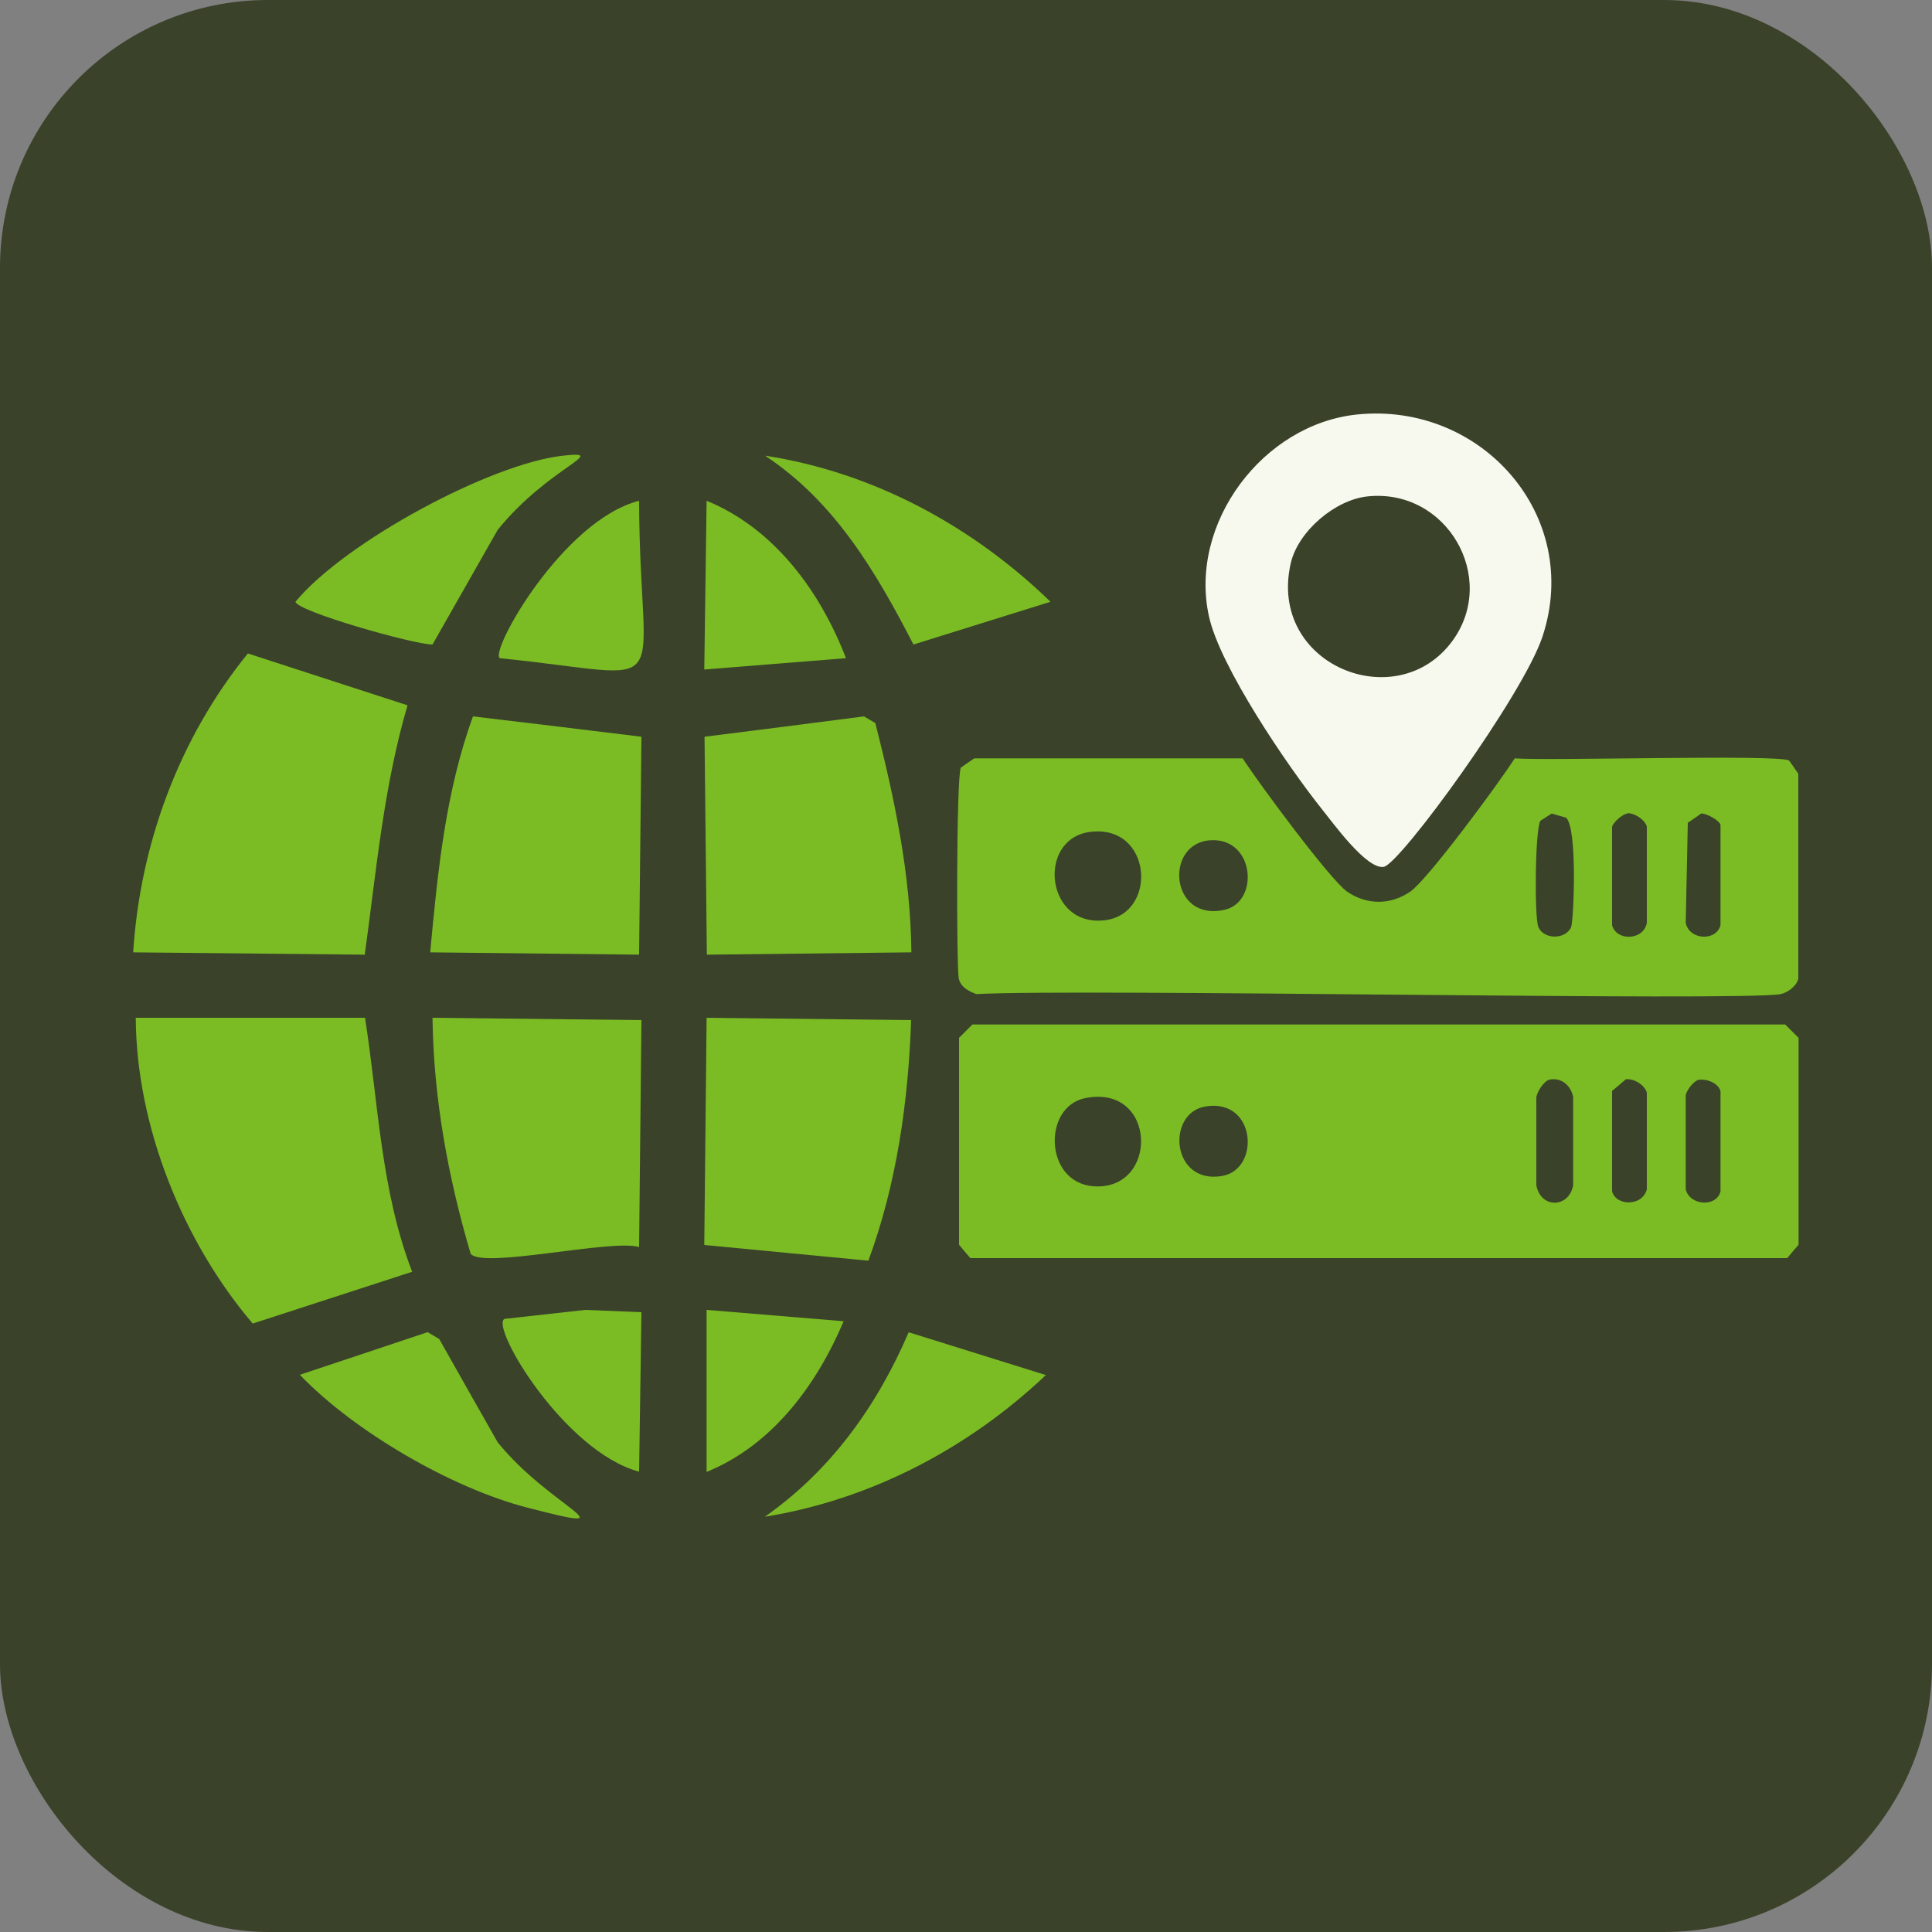 <svg xmlns="http://www.w3.org/2000/svg" id="Layer_1" viewBox="0 0 75 75"><rect x="0" y="0" width="75" height="75" fill="#808080" stroke="none"/><defs><style> .cls-1 { fill: #7bbc24; } .cls-2 { fill: #f7f9ee; } .cls-3 { fill: #3a422a; } </style></defs><rect class="cls-3" y="0" width="75" height="75" rx="10.4" ry="10.4"></rect><g><g><path class="cls-1" d="M21.85,17.69c1.89-.21-.55.43-2.53,2.88-.84,1.48-1.69,2.97-2.53,4.45-.73,0-5.27-1.29-5.32-1.66,1.92-2.32,7.57-5.36,10.38-5.67Z"></path><path class="cls-1" d="M29.7,17.69c4.19.64,8.05,2.73,11.08,5.67-1.77.55-3.55,1.11-5.32,1.66-1.45-2.81-3.05-5.54-5.76-7.33Z"></path><path class="cls-1" d="M24.81,19.44c.02,7.81,1.66,6.83-5.41,6.11-.39-.29,2.46-5.36,5.41-6.11Z"></path><path class="cls-1" d="M27.43,19.44c2.62,1.07,4.41,3.51,5.41,6.11-1.83.15-3.66.29-5.5.44.03-2.18.06-4.36.09-6.54Z"></path><path class="cls-1" d="M9.63,25.37c2.06.67,4.13,1.34,6.19,2.01-.93,3.17-1.21,6.42-1.66,9.68-3-.03-5.99-.06-8.99-.09.27-4.22,1.79-8.32,4.45-11.6Z"></path><path class="cls-1" d="M18.36,27.81c2.18.26,4.36.52,6.54.79-.03,2.82-.06,5.64-.09,8.46-2.7-.03-5.41-.06-8.11-.09.29-3.11.59-6.21,1.66-9.16Z"></path><path class="cls-1" d="M33.54,27.81c.15.09.29.17.44.26.74,2.91,1.37,5.86,1.4,8.9-2.65.03-5.29.06-7.94.09-.03-2.82-.06-5.64-.09-8.46,2.06-.26,4.13-.52,6.19-.79Z"></path><path class="cls-1" d="M5.27,39.51h8.9c.52,3.31.61,6.69,1.83,9.86-2.06.67-4.13,1.34-6.19,2.01-2.71-3.18-4.52-7.67-4.54-11.87Z"></path><path class="cls-1" d="M16.79,39.51c2.7.03,5.41.06,8.11.09-.03,2.94-.06,5.87-.09,8.81-1.09-.32-6.07.86-6.54.26-.88-2.99-1.44-6.04-1.48-9.16Z"></path><path class="cls-1" d="M27.43,39.51c2.65.03,5.29.06,7.94.09-.11,3.17-.56,6.36-1.66,9.34-2.12-.2-4.25-.41-6.37-.61.03-2.94.06-5.87.09-8.81Z"></path><path class="cls-1" d="M22.72,50.85c.73.03,1.45.06,2.18.09-.03,2.06-.06,4.13-.09,6.19-2.89-.77-5.78-5.61-5.23-5.93,1.05-.12,2.09-.23,3.14-.35Z"></path><path class="cls-1" d="M27.43,50.85c1.77.15,3.55.29,5.32.44-1.05,2.48-2.77,4.81-5.32,5.85v-6.28Z"></path><path class="cls-1" d="M16.61,51.72c.15.09.29.17.44.26.76,1.34,1.51,2.68,2.27,4.01,2.05,2.54,5.37,3.63,1.13,2.53-2.93-.76-6.7-2.95-8.81-5.15,1.66-.55,3.32-1.11,4.97-1.66Z"></path><path class="cls-1" d="M35.28,51.72c1.77.55,3.55,1.11,5.32,1.66-3.01,2.85-6.81,4.84-10.91,5.5,2.56-1.79,4.36-4.31,5.58-7.15Z"></path></g><g><path class="cls-2" d="M52.69,16.09c4.82-.49,8.74,3.93,7.19,8.62-.75,2.27-5.52,8.82-6.16,8.94-.66.12-1.97-1.7-2.42-2.26-1.31-1.64-3.95-5.52-4.37-7.47-.79-3.61,2.1-7.46,5.76-7.83ZM53.09,19.27c-1.26.13-2.69,1.35-2.98,2.58-.92,3.96,4.12,5.99,6.28,3.02,1.77-2.44-.22-5.92-3.3-5.6Z"></path><path class="cls-1" d="M37.83,29.44h10.41c.67,1.03,3.39,4.7,4.05,5.17.77.53,1.69.53,2.46,0,.65-.44,3.4-4.15,4.05-5.17,1.47.1,10.14-.16,10.65.08.12.17.24.34.36.52v7.95c-.06.28-.4.54-.68.6-1.53.29-26.97-.22-31.23,0-.29-.11-.6-.26-.68-.6-.09-.4-.1-7.82.08-8.19.17-.12.34-.24.52-.36ZM60.24,31.58c-.15.09-.29.19-.44.28-.21.31-.24,3.76-.08,4.13.21.49,1.06.49,1.27,0,.1-.23.26-3.87-.2-4.25-.19-.05-.37-.11-.56-.16ZM63.18,31.58c-.19.02-.55.33-.6.52v3.81c.15.62,1.21.62,1.35-.08v-3.74c-.07-.27-.49-.54-.75-.52ZM66.04,31.58c-.17.12-.34.24-.52.36-.03,1.3-.05,2.6-.08,3.89.15.68,1.2.71,1.35.08v-3.89c-.05-.18-.55-.45-.75-.44ZM42.28,32.3c-2.04.3-1.69,3.73.64,3.42,2.05-.28,1.8-3.77-.64-3.42ZM46.97,32.62c-1.78.13-1.55,3.17.56,2.7,1.38-.3,1.18-2.83-.56-2.7Z"></path><path class="cls-1" d="M37.75,39.77h31.55l.52.52v8.03c-.15.17-.29.34-.44.52h-31.71c-.15-.17-.29-.34-.44-.52v-8.03c.17-.17.34-.34.52-.52ZM60.16,41.91c-.23.05-.48.46-.52.68v3.42c.17.92,1.27.89,1.43,0v-3.42c-.08-.44-.45-.77-.91-.68ZM63.1,41.91c-.17.15-.34.29-.52.44v3.89c.15.6,1.2.59,1.35-.08v-3.74c-.08-.31-.52-.57-.83-.52ZM65.96,41.91c-.2.04-.48.4-.52.6v3.66c.15.63,1.19.71,1.35.08v-3.89c-.08-.31-.53-.49-.83-.44ZM42.12,42.63c-1.65.34-1.58,3.27.32,3.42,2.56.2,2.49-3.99-.32-3.42ZM46.81,42.95c-1.55.24-1.35,3.05.64,2.7,1.48-.26,1.32-3.01-.64-2.7Z"></path></g></g></svg>